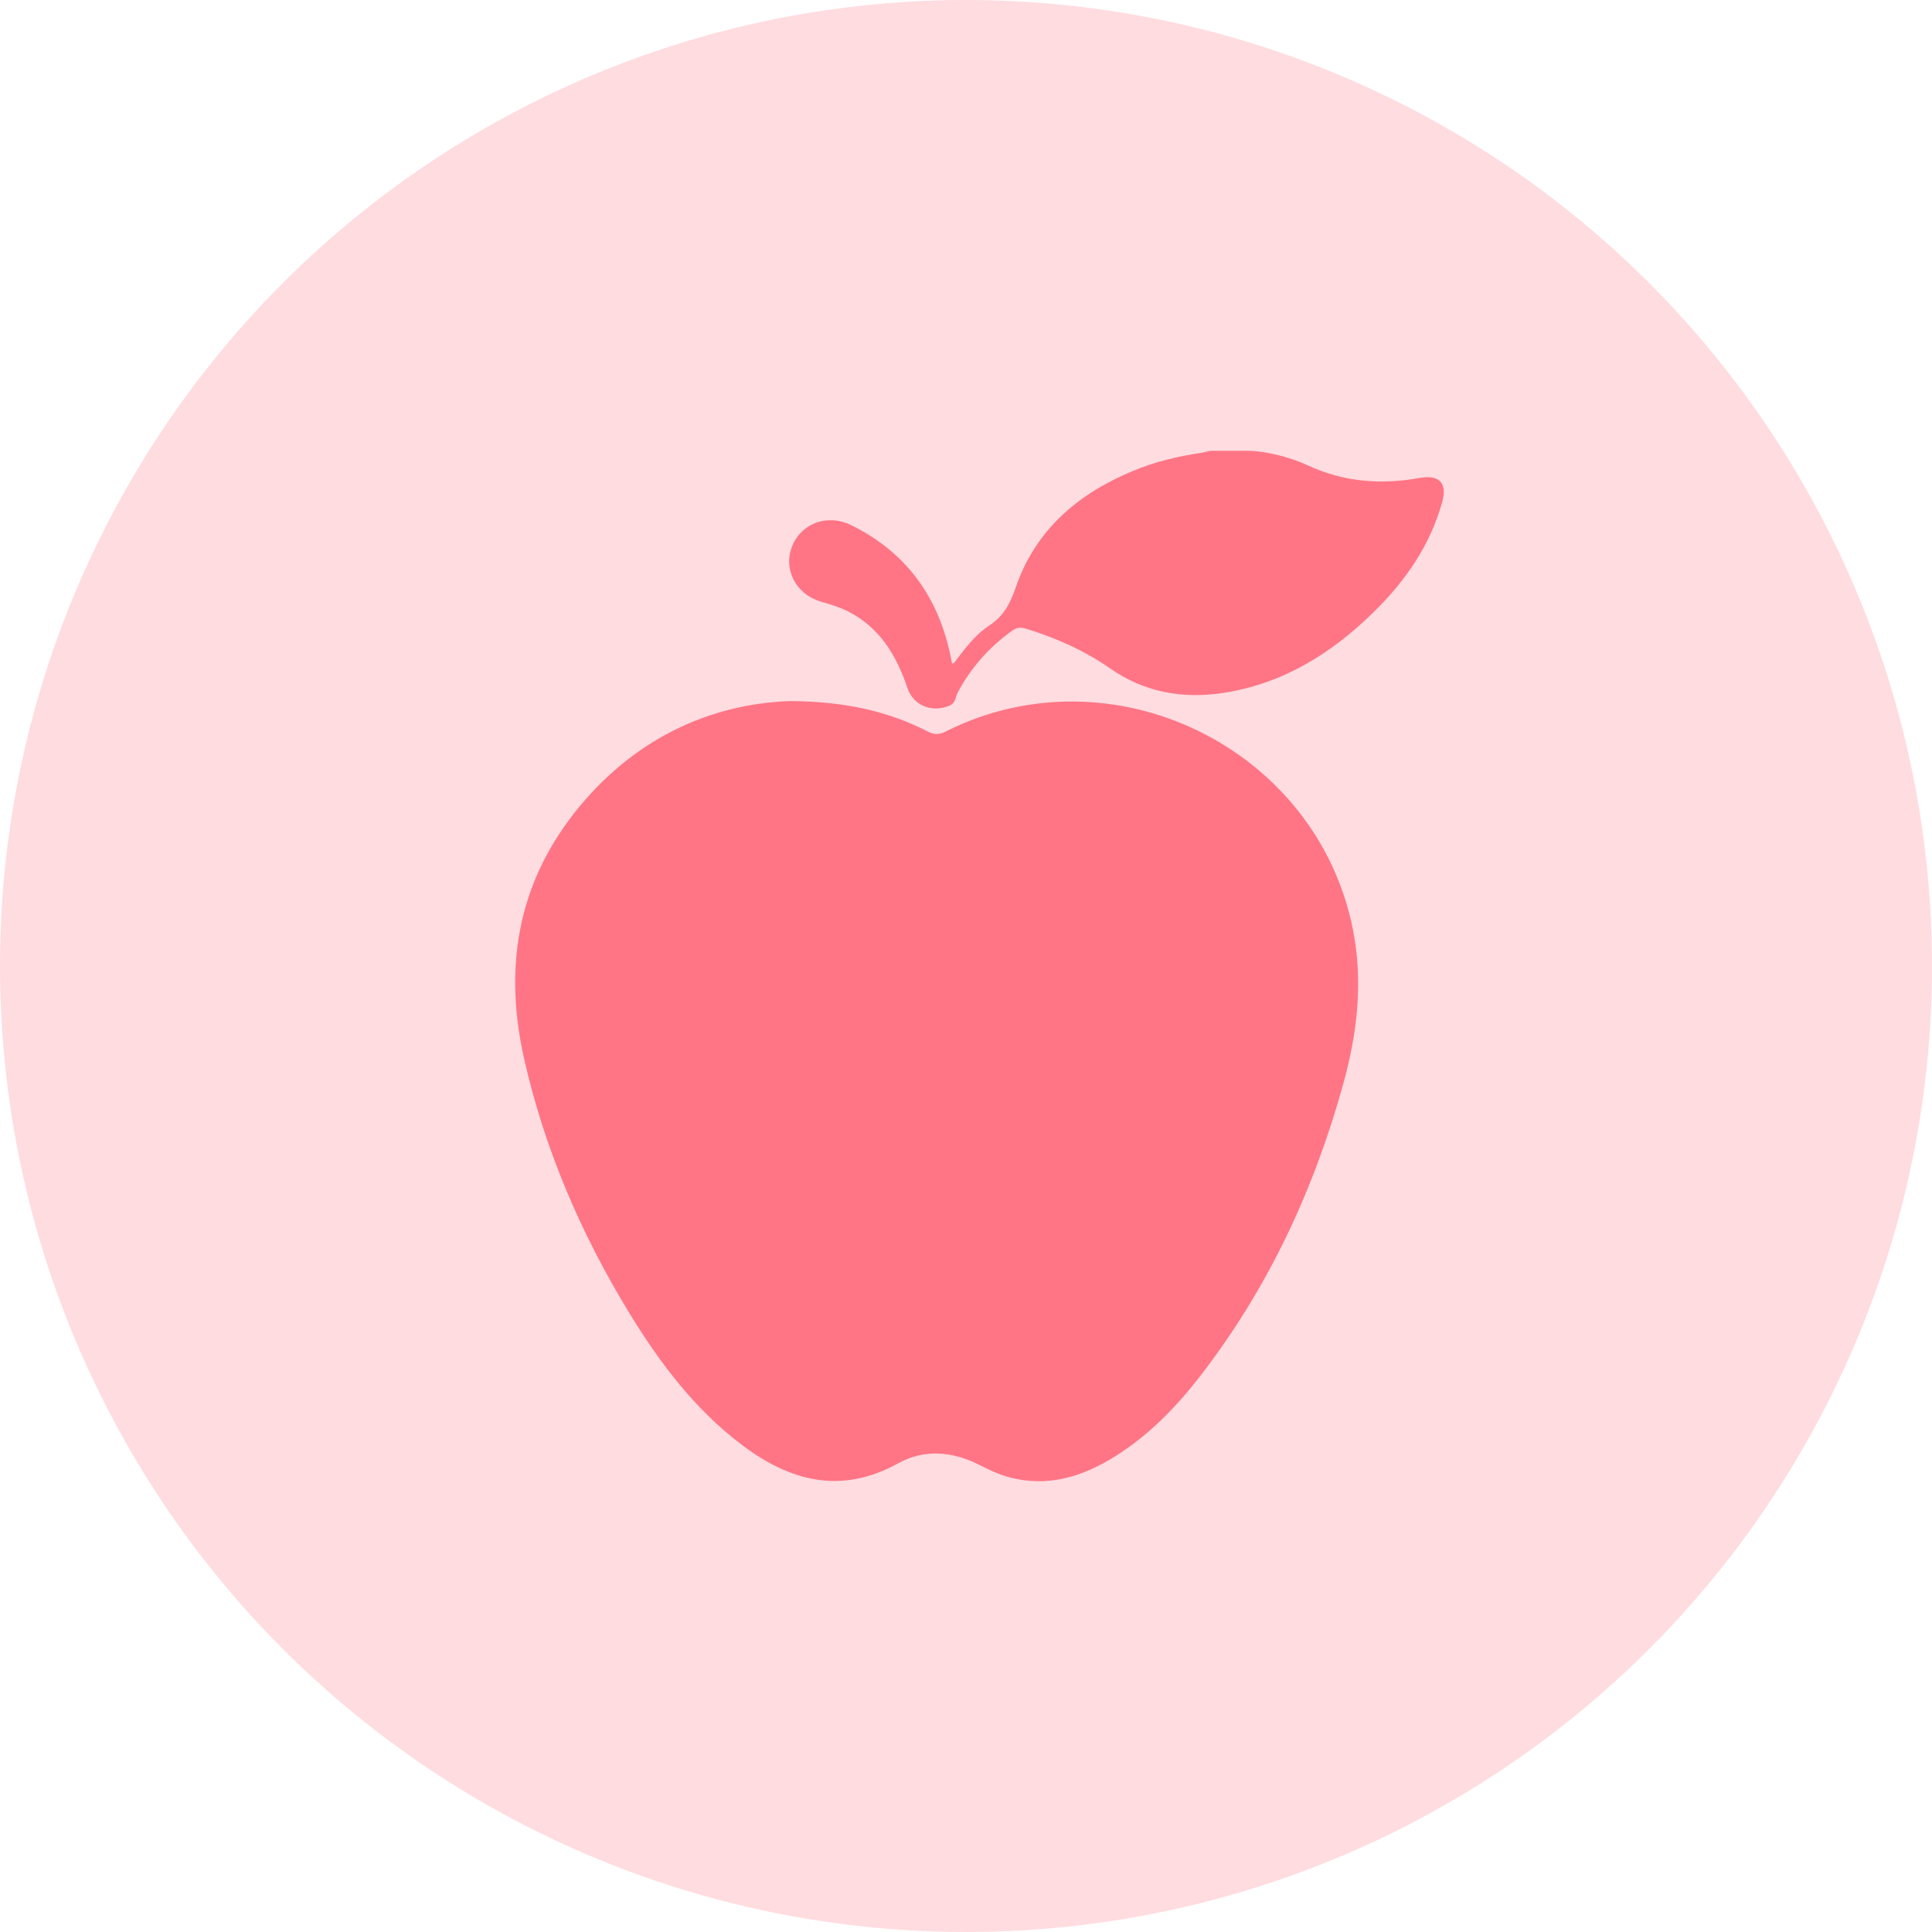 <svg width="60" height="60" viewBox="0 0 60 60" fill="none" xmlns="http://www.w3.org/2000/svg">
<circle cx="30" cy="30" r="30" fill="#FF7585" fill-opacity="0.25"/>
<path d="M38.721 14C38.952 14 39.204 14.03 39.431 14.077C39.842 14.16 40.238 14.279 40.619 14.455C41.728 14.968 42.888 15.06 44.078 14.845C44.696 14.733 44.956 14.991 44.786 15.601C44.41 16.952 43.631 18.062 42.641 19.029C41.331 20.308 39.823 21.243 37.976 21.521C36.721 21.71 35.537 21.498 34.484 20.764C33.68 20.203 32.801 19.815 31.87 19.526C31.71 19.476 31.583 19.479 31.438 19.583C30.721 20.096 30.152 20.735 29.74 21.513C29.665 21.655 29.691 21.834 29.47 21.922C28.929 22.137 28.364 21.911 28.179 21.361C27.838 20.345 27.311 19.472 26.306 18.972C26.043 18.842 25.762 18.765 25.482 18.68C24.707 18.446 24.313 17.671 24.603 16.957C24.893 16.241 25.707 15.952 26.43 16.307C28.189 17.172 29.184 18.602 29.546 20.499C29.552 20.53 29.555 20.561 29.563 20.59C29.571 20.62 29.624 20.599 29.642 20.574C29.957 20.152 30.28 19.717 30.724 19.425C31.17 19.132 31.374 18.739 31.542 18.25C32.156 16.457 33.475 15.335 35.188 14.624C35.865 14.342 36.573 14.171 37.298 14.066C37.407 14.05 37.529 14 37.639 14C38 14 38.36 14 38.721 14Z" fill="#FF7585"/>
<path d="M24.546 21.773C26.282 21.786 27.592 22.095 28.82 22.721C29.017 22.821 29.162 22.822 29.362 22.721C34.533 20.115 40.9 23.212 42.018 28.878C42.338 30.496 42.151 32.09 41.716 33.662C40.8 36.971 39.37 40.032 37.256 42.757C36.518 43.709 35.68 44.567 34.652 45.215C33.628 45.861 32.539 46.204 31.319 45.872C30.985 45.781 30.679 45.626 30.371 45.473C29.554 45.069 28.695 45.003 27.9 45.442C26.125 46.422 24.545 46.009 23.043 44.875C21.57 43.763 20.481 42.314 19.533 40.759C18.04 38.311 16.919 35.705 16.282 32.904C15.65 30.127 16.043 27.535 17.828 25.257C19.614 22.98 22.009 21.857 24.546 21.773Z" fill="#FF7585"/>
</svg>
